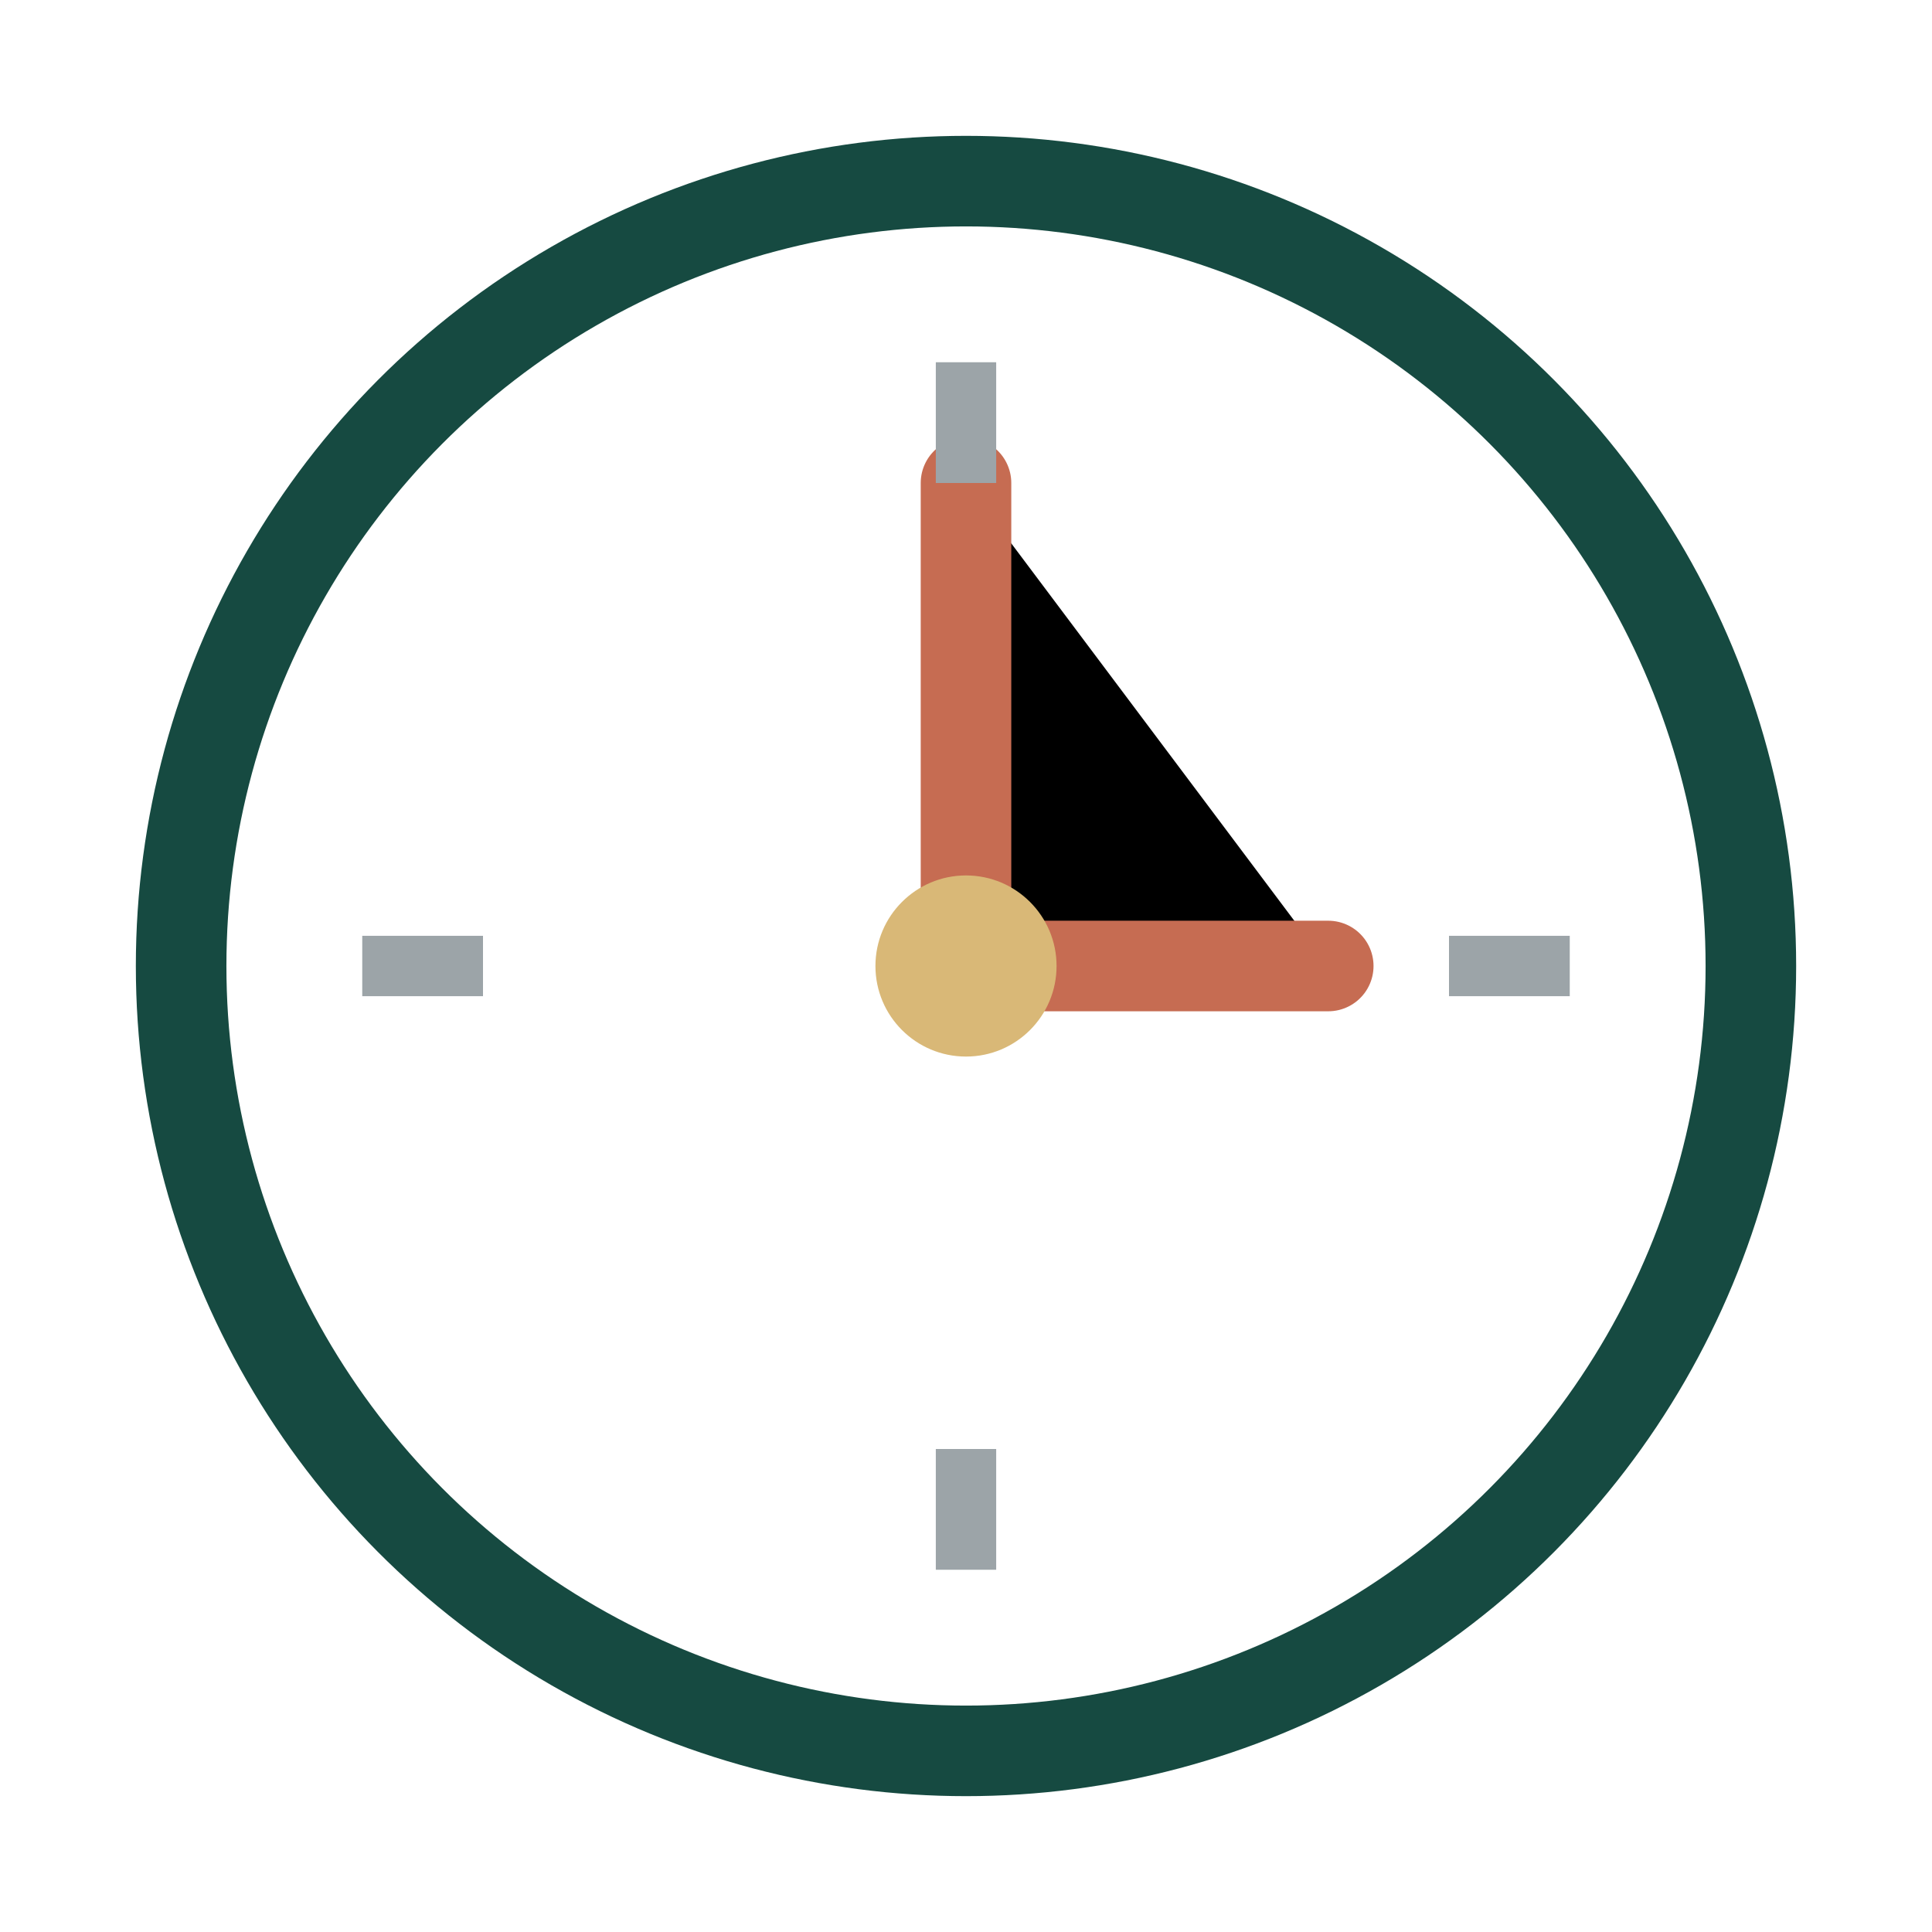 <svg width="64" height="64" viewBox="0 0 64 64" xmlns="http://www.w3.org/2000/svg">
  <circle cx="32" cy="32" r="26" fill="none" stroke="#164A41" stroke-width="3"/>
  <path d="M32 16 L32 32 L44 32" stroke="#C66C52" stroke-width="3" stroke-linecap="round"/>
  <circle cx="32" cy="32" r="3" fill="#D9B877"/>
  <line x1="48" y1="32" x2="52" y2="32" stroke="#9CA4A8" stroke-width="2"/>
  <line x1="32" y1="12" x2="32" y2="16" stroke="#9CA4A8" stroke-width="2"/>
  <line x1="16" y1="32" x2="12" y2="32" stroke="#9CA4A8" stroke-width="2"/>
  <line x1="32" y1="52" x2="32" y2="48" stroke="#9CA4A8" stroke-width="2"/>
</svg>
